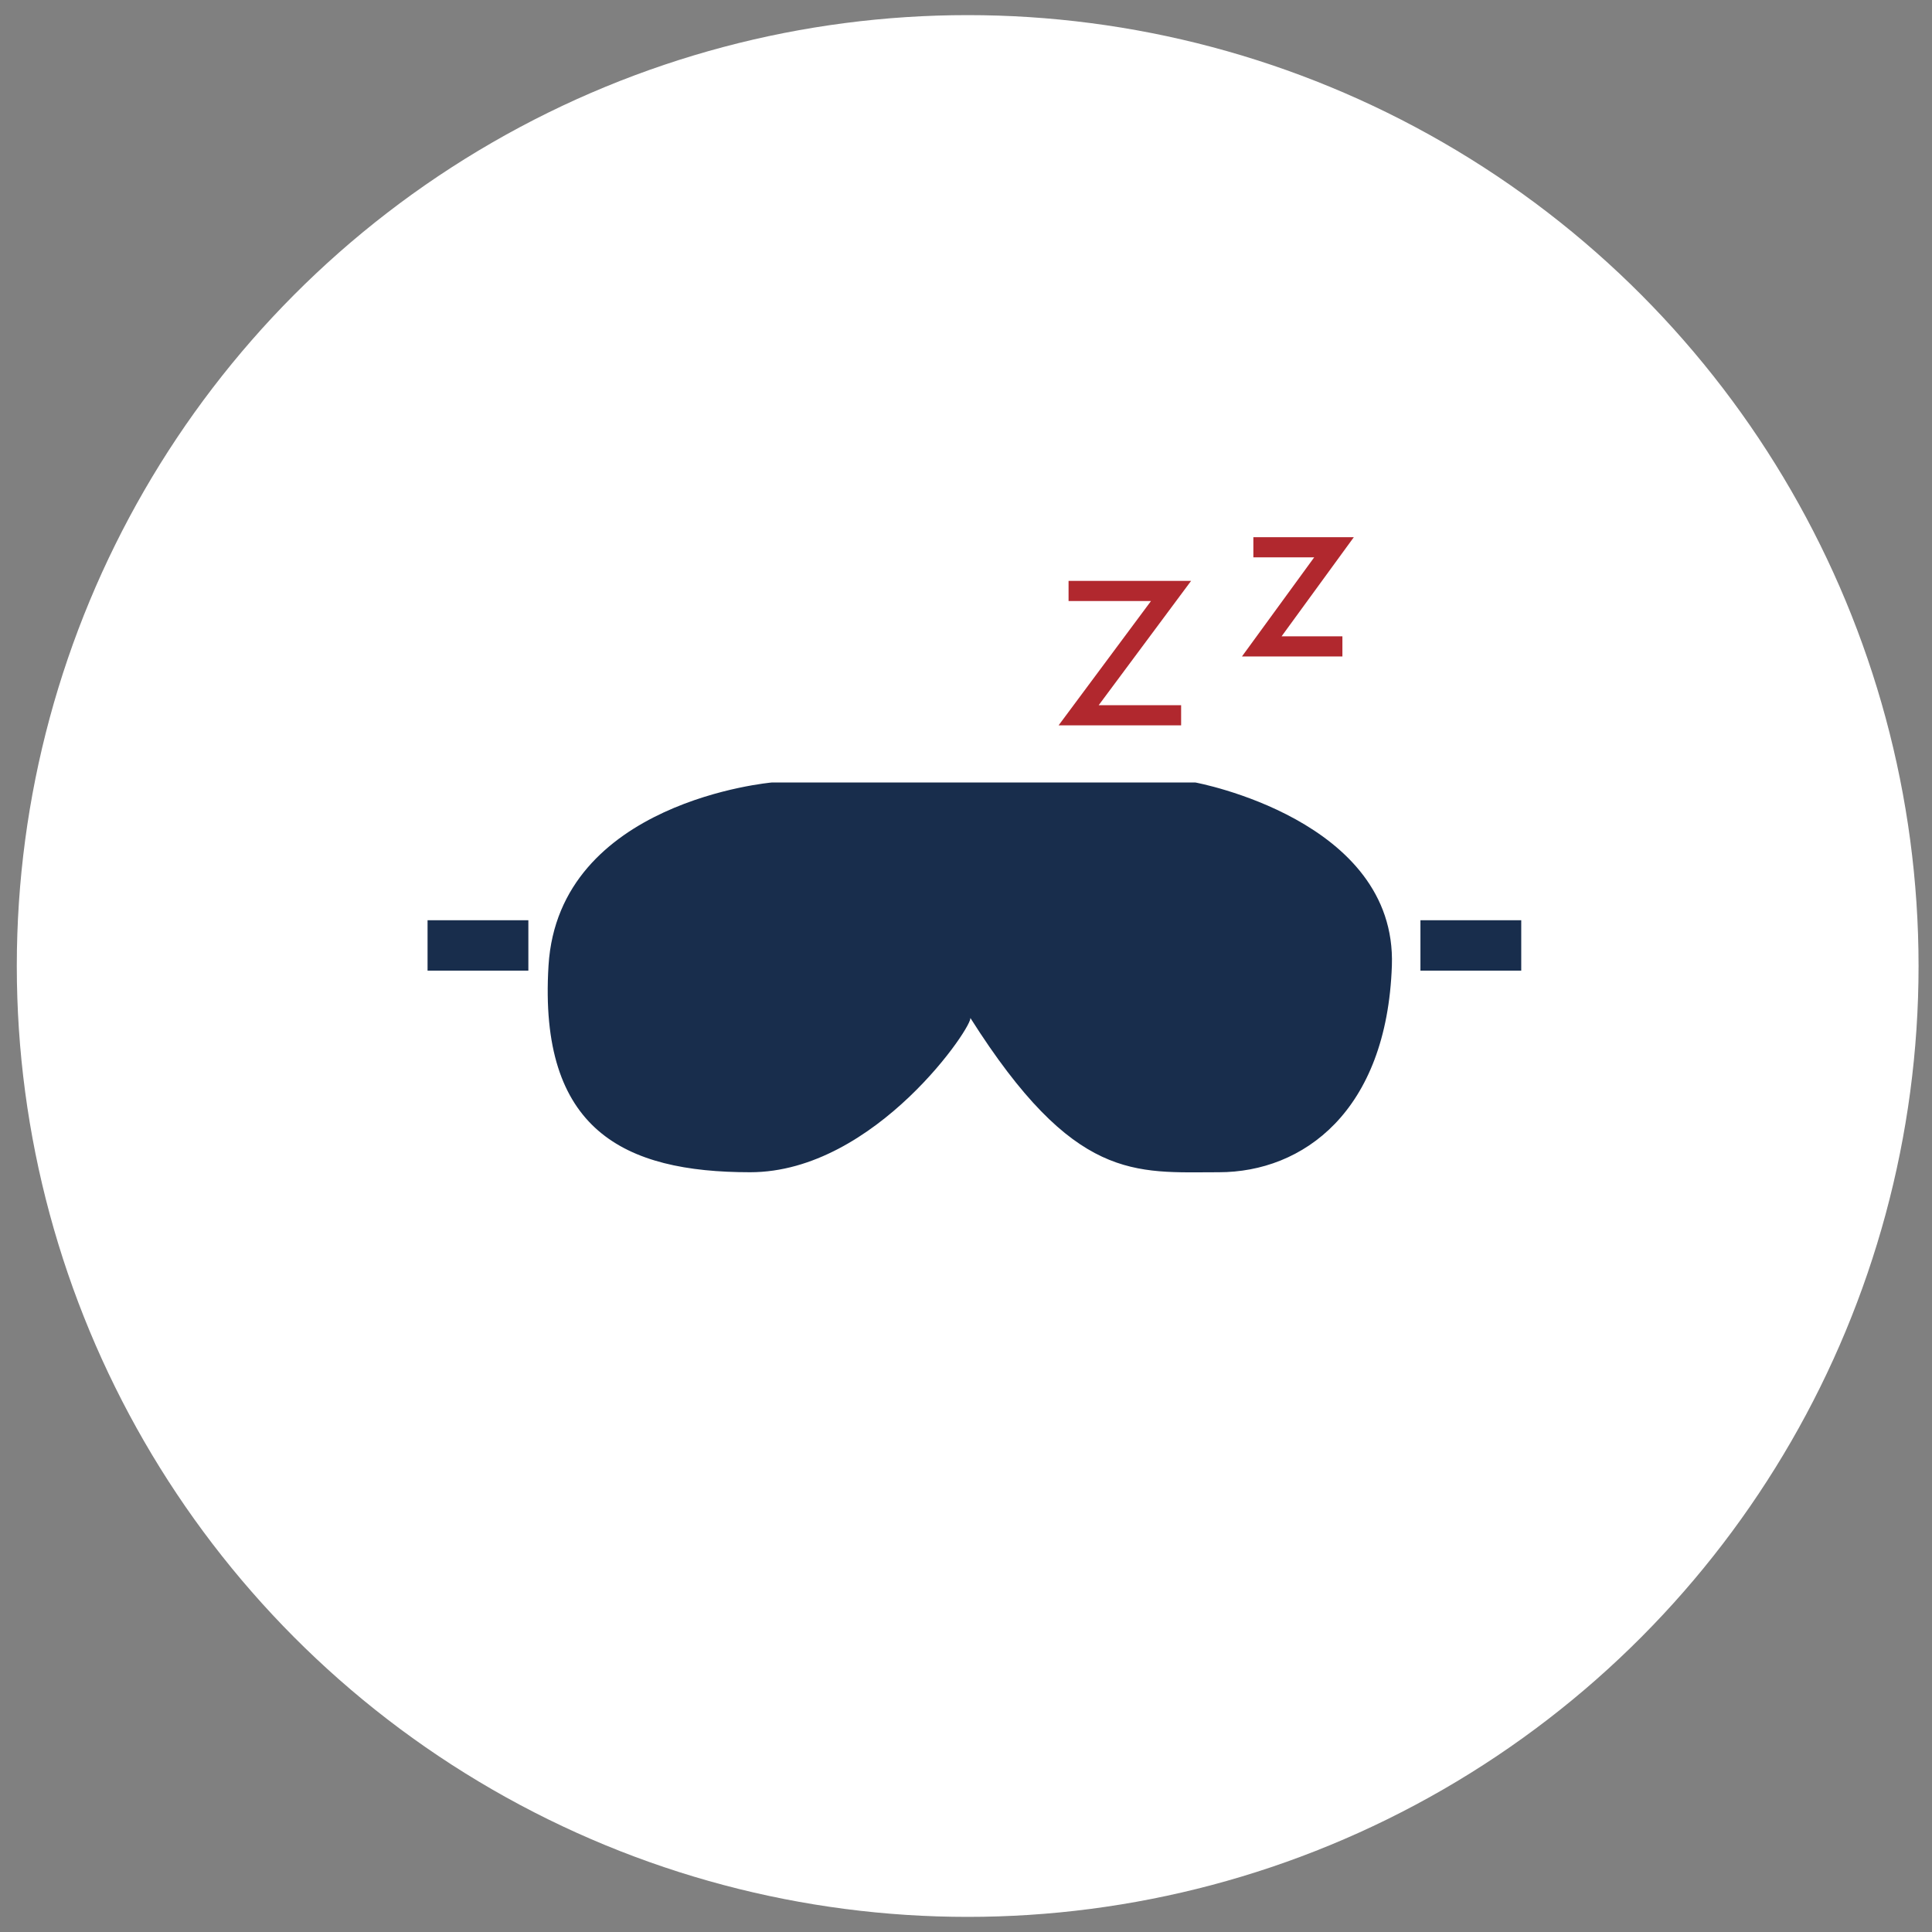 <?xml version="1.0" encoding="utf-8"?>
<!-- Generator: Adobe Illustrator 27.0.1, SVG Export Plug-In . SVG Version: 6.00 Build 0)  -->
<svg version="1.1" id="marque_n1" xmlns="http://www.w3.org/2000/svg" xmlns:xlink="http://www.w3.org/1999/xlink" x="0px" y="0px"
	 viewBox="0 0 115 115" style="enable-background:new 0 0 115 115;" xml:space="preserve">
<rect x="0" y="0" width="115" height="115" fill="#808080" stroke="none"/>
<style type="text/css">
	.st0{display:none;fill:#FF6161;}
	.st1{fill:#FFFFFF;}
	.st2{fill:#DE1414;fill-opacity:0;}
	.st3{fill:#182D4C;}
	.st4{fill:none;stroke:#182D4C;stroke-width:3;}
	.st5{fill:none;stroke:#B1282E;stroke-width:1.2;}
</style>
<rect class="st0" width="115" height="115"/>
<circle id="rond" class="st1" cx="57.6" cy="57.5" r="56.6"/>
<g id="_101_nuits_offert" transform="translate(24 35)">
	<rect id="zone" x="-2.1" y="-3.6" class="st2" width="72.3" height="47.9"/>
	<g id="picto" transform="translate(4.15 1.376)">
		<path id="Tracé_73509" class="st3" d="M17.8,10.2H43c0,0,12,2.2,11.7,10.9s-5.3,12.3-10.3,12.3s-8.6,0.6-14.8-9.2
			c0.3,0.3-5.6,9.2-13.1,9.2S3.9,30.9,4.5,21.1S17.8,10.2,17.8,10.2z"/>
		<path id="Tracé_73510" class="st4" d="M3.3,19.9h-6"/>
		<path id="Tracé_73513" class="st4" d="M62.4,19.9h-6"/>
		<g id="z" transform="translate(43.755)">
			<path id="Tracé_73511" class="st5" d="M-8.3-1.2h6.1l-5.5,7.4h6.1"/>
			<path id="Tracé_73512" class="st5" d="M2.7-3.8h4.8L3.2,2.1H8"/>
		</g>
	</g>
</g>
</svg>
